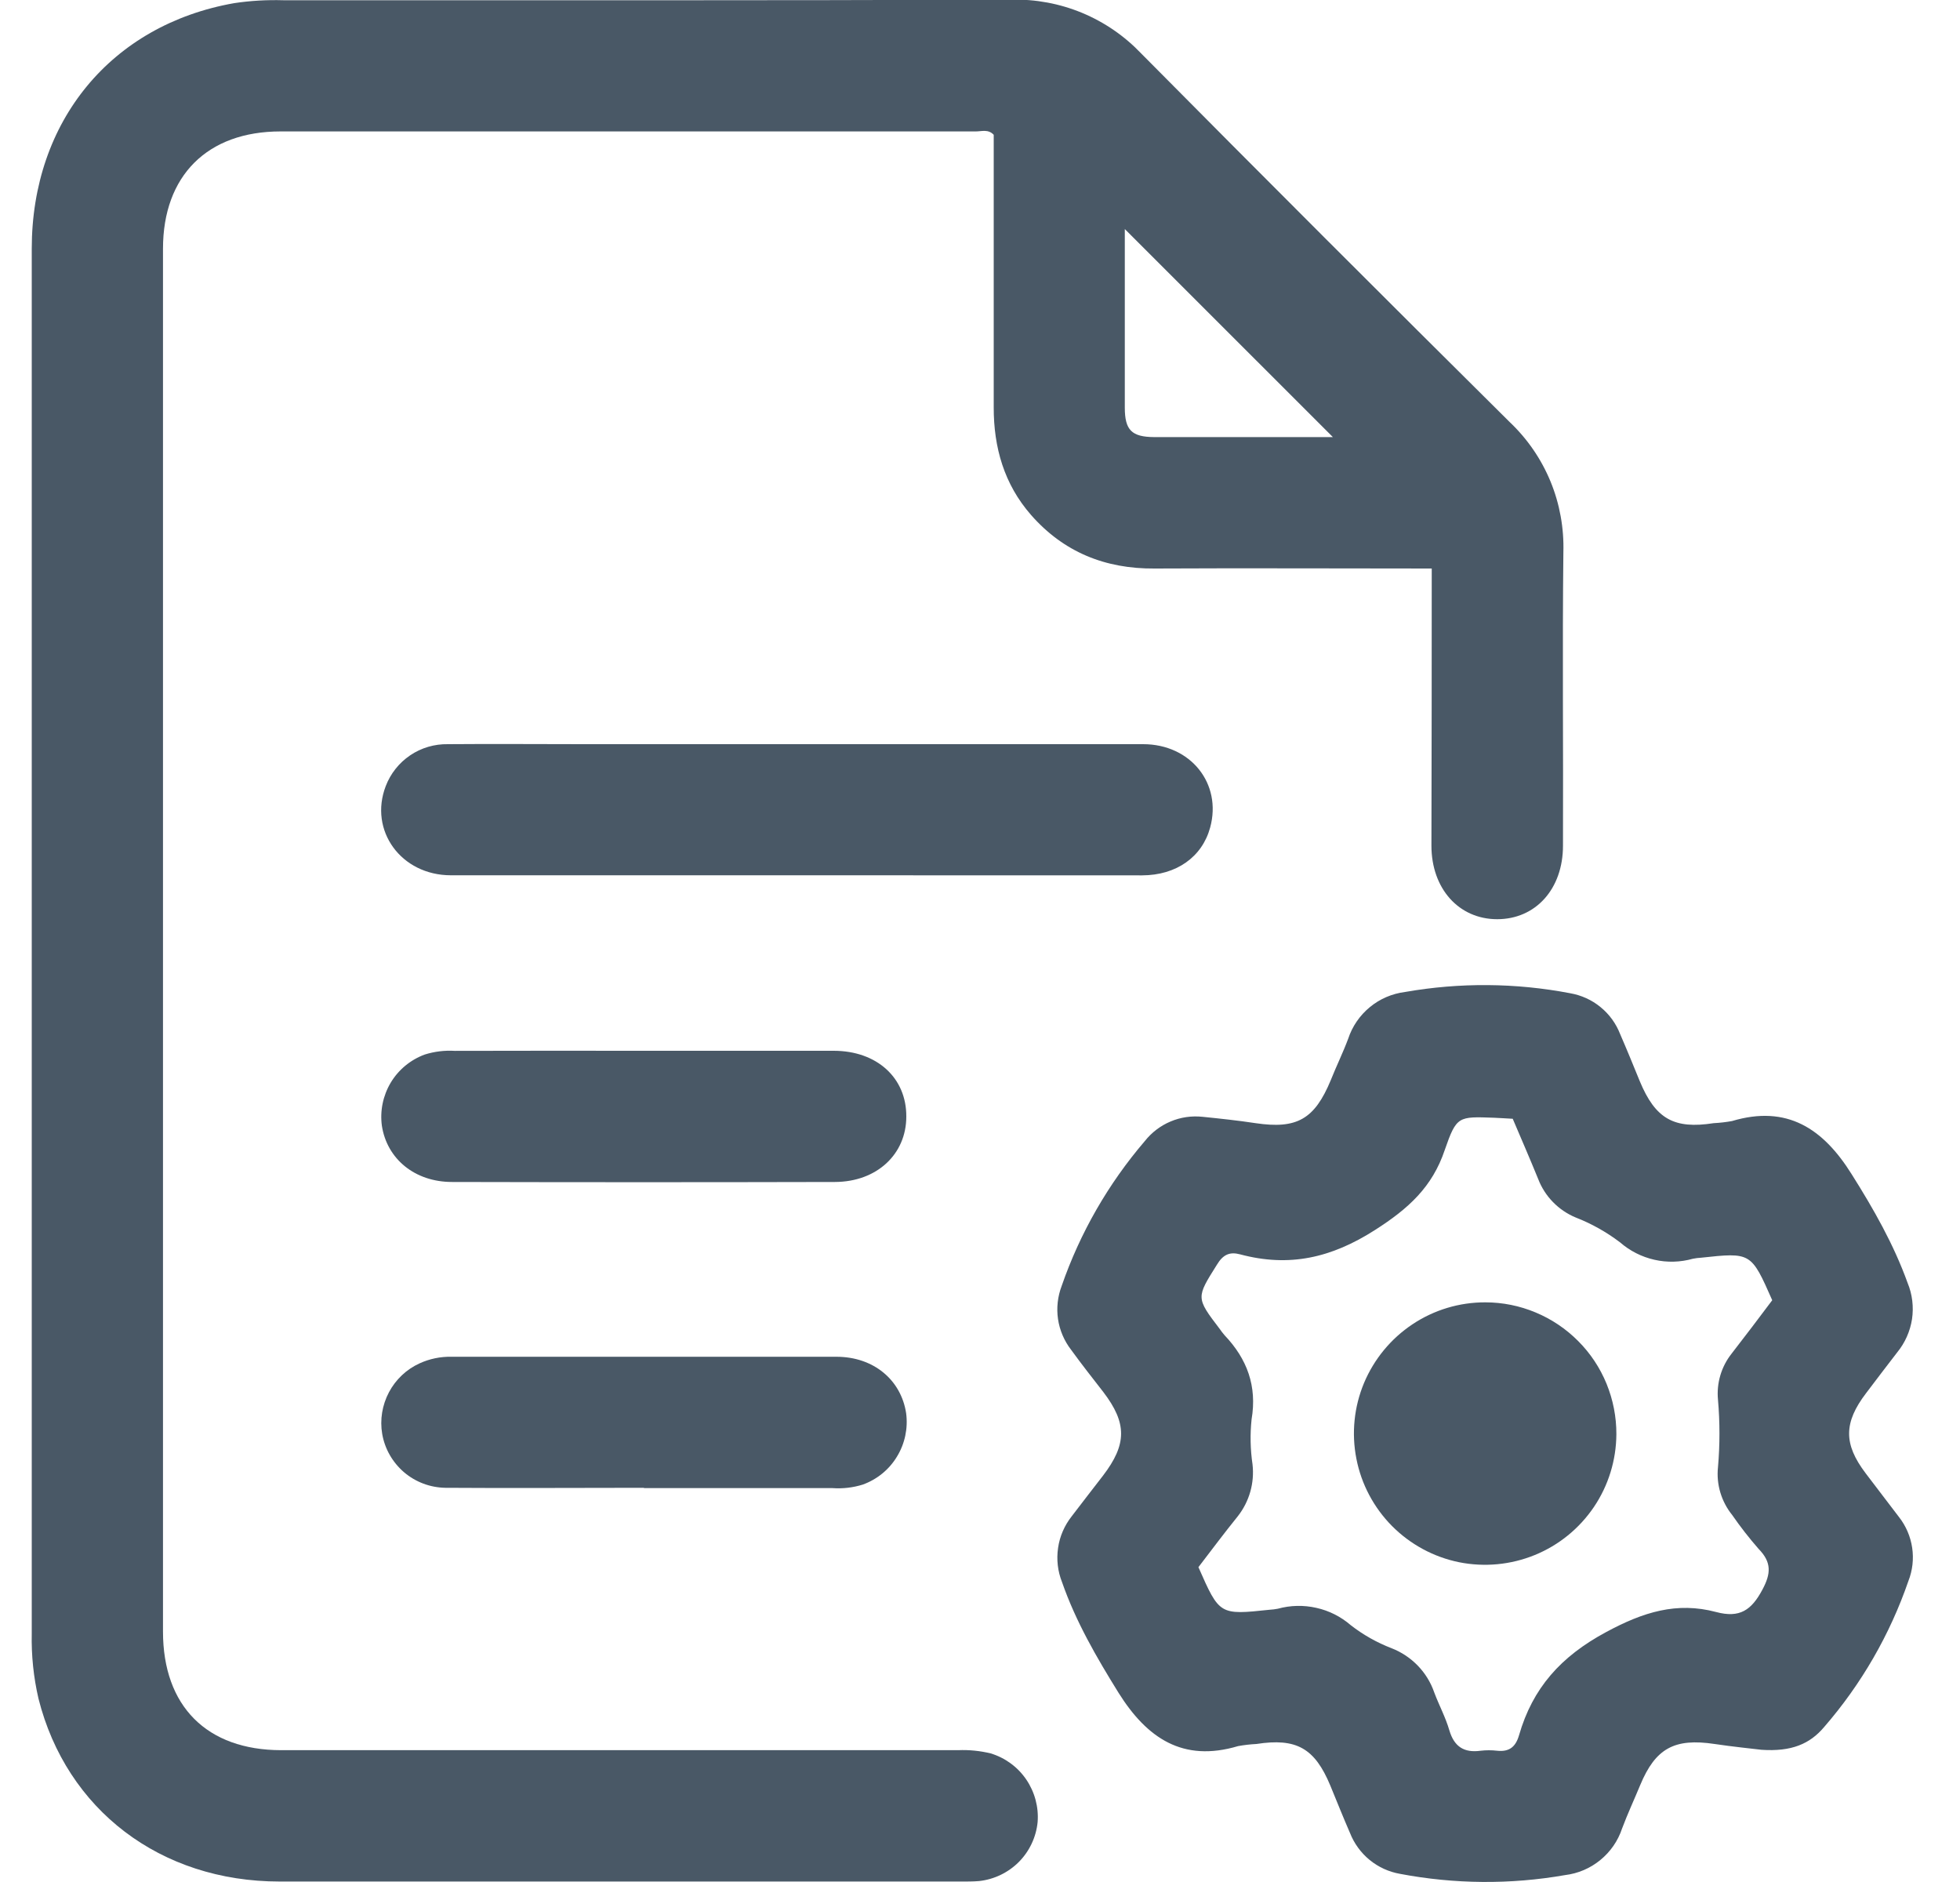 <svg xmlns="http://www.w3.org/2000/svg" width="25" height="24" viewBox="0 0 25 24" fill="none"><g clip-path="url(#clip0_2901_583)"><path d="M18.262 7.25C17.06 7.25 15.893 7.244 14.726 7.25C14.097 7.255 13.567 7.041 13.151 6.567C12.808 6.175 12.674 5.707 12.675 5.193C12.675 4.033 12.675 2.875 12.675 1.719C12.605 1.644 12.521 1.676 12.447 1.676C9.49 1.676 6.534 1.676 3.578 1.676C2.645 1.676 2.079 2.241 2.079 3.172C2.079 9.051 2.079 14.928 2.079 20.806C2.079 21.758 2.638 22.318 3.587 22.319C6.465 22.319 9.343 22.319 12.221 22.319C12.361 22.313 12.5 22.327 12.636 22.36C12.821 22.416 12.981 22.533 13.09 22.693C13.198 22.852 13.25 23.044 13.235 23.236C13.216 23.428 13.131 23.608 12.995 23.745C12.859 23.881 12.68 23.967 12.489 23.988C12.41 23.995 12.331 23.994 12.253 23.994C9.358 23.994 6.462 23.994 3.567 23.994C2.044 23.994 0.848 23.078 0.491 21.662C0.428 21.39 0.399 21.111 0.405 20.832C0.405 14.944 0.405 9.058 0.405 3.172C0.405 1.543 1.422 0.315 2.988 0.04C3.194 0.009 3.404 -0.003 3.613 0.003C6.709 0.003 9.805 0.007 12.9 -0.004C13.209 -0.012 13.517 0.046 13.802 0.164C14.088 0.283 14.345 0.46 14.558 0.684C16.117 2.257 17.684 3.823 19.257 5.383C19.482 5.596 19.659 5.854 19.777 6.14C19.895 6.427 19.95 6.735 19.941 7.044C19.927 8.291 19.941 9.538 19.936 10.785C19.936 11.337 19.587 11.722 19.097 11.722C18.608 11.722 18.258 11.333 18.258 10.784C18.261 9.617 18.262 8.449 18.262 7.25ZM14.347 2.921C14.347 3.69 14.347 4.442 14.347 5.198C14.347 5.486 14.436 5.572 14.721 5.574C15.261 5.574 15.8 5.574 16.34 5.574H17.001L14.347 2.921Z" fill="#495866"></path><path d="M22.468 22.314C22.337 22.298 22.103 22.275 21.87 22.24C21.358 22.163 21.116 22.295 20.921 22.764C20.845 22.948 20.76 23.13 20.69 23.317C20.638 23.475 20.541 23.615 20.412 23.72C20.283 23.826 20.127 23.892 19.962 23.912C19.265 24.034 18.552 24.028 17.857 23.896C17.715 23.871 17.581 23.81 17.47 23.719C17.358 23.627 17.272 23.509 17.219 23.374C17.132 23.175 17.052 22.973 16.969 22.772C16.77 22.293 16.536 22.161 16.026 22.24C15.947 22.244 15.869 22.253 15.792 22.267C15.088 22.477 14.63 22.166 14.267 21.587C13.987 21.136 13.721 20.678 13.546 20.175C13.491 20.037 13.474 19.886 13.496 19.739C13.517 19.591 13.578 19.453 13.67 19.336C13.802 19.162 13.936 18.991 14.069 18.818C14.375 18.418 14.376 18.149 14.074 17.753C13.934 17.573 13.794 17.395 13.662 17.213C13.574 17.099 13.516 16.964 13.495 16.821C13.474 16.678 13.491 16.532 13.542 16.398C13.776 15.722 14.136 15.096 14.601 14.553C14.688 14.443 14.801 14.356 14.93 14.302C15.059 14.247 15.2 14.227 15.34 14.242C15.566 14.265 15.791 14.289 16.015 14.323C16.541 14.401 16.767 14.274 16.974 13.775C17.044 13.599 17.129 13.426 17.196 13.247C17.248 13.089 17.344 12.949 17.473 12.843C17.601 12.737 17.757 12.671 17.922 12.65C18.619 12.528 19.332 12.533 20.027 12.666C20.17 12.691 20.303 12.751 20.415 12.843C20.527 12.934 20.613 13.053 20.665 13.187C20.752 13.387 20.834 13.588 20.916 13.789C21.115 14.268 21.352 14.402 21.858 14.323C21.937 14.319 22.015 14.31 22.092 14.296C22.795 14.086 23.255 14.393 23.618 14.974C23.898 15.418 24.154 15.867 24.332 16.361C24.392 16.506 24.411 16.666 24.388 16.822C24.364 16.977 24.299 17.124 24.199 17.246C24.065 17.418 23.935 17.592 23.803 17.765C23.515 18.142 23.514 18.415 23.796 18.787C23.936 18.974 24.082 19.16 24.222 19.346C24.311 19.46 24.369 19.595 24.39 19.738C24.411 19.88 24.395 20.026 24.342 20.161C24.106 20.846 23.741 21.478 23.266 22.025C23.085 22.239 22.851 22.34 22.468 22.314ZM15.286 19.985C15.555 20.596 15.555 20.596 16.195 20.528C16.23 20.526 16.265 20.522 16.299 20.515C16.459 20.471 16.628 20.467 16.79 20.504C16.953 20.54 17.103 20.616 17.229 20.725C17.387 20.848 17.563 20.947 17.75 21.019C17.876 21.068 17.99 21.144 18.084 21.241C18.178 21.338 18.25 21.455 18.294 21.583C18.355 21.746 18.439 21.901 18.487 22.067C18.549 22.276 18.676 22.355 18.886 22.326C18.955 22.318 19.026 22.318 19.096 22.326C19.249 22.342 19.331 22.28 19.375 22.13C19.549 21.526 19.908 21.124 20.486 20.813C20.96 20.557 21.388 20.424 21.889 20.557C22.191 20.638 22.341 20.532 22.479 20.273C22.59 20.067 22.598 19.923 22.432 19.753C22.311 19.615 22.199 19.471 22.095 19.321C21.956 19.149 21.89 18.93 21.913 18.711C21.938 18.424 21.938 18.136 21.913 17.85C21.893 17.639 21.955 17.429 22.086 17.263C22.262 17.036 22.436 16.807 22.605 16.581C22.335 15.97 22.335 15.97 21.696 16.039C21.661 16.041 21.627 16.045 21.593 16.052C21.433 16.097 21.264 16.102 21.102 16.065C20.939 16.028 20.789 15.952 20.664 15.843C20.49 15.711 20.299 15.604 20.096 15.525C19.988 15.48 19.89 15.413 19.808 15.329C19.726 15.245 19.662 15.145 19.62 15.036C19.515 14.778 19.404 14.523 19.295 14.267C19.214 14.263 19.135 14.257 19.058 14.254C18.601 14.238 18.579 14.23 18.428 14.665C18.269 15.139 17.962 15.415 17.539 15.685C16.98 16.043 16.442 16.163 15.818 15.996C15.688 15.961 15.601 15.996 15.522 16.128C15.259 16.547 15.252 16.547 15.556 16.945C15.576 16.974 15.597 17.001 15.62 17.028C15.907 17.33 16.036 17.676 15.964 18.101C15.944 18.291 15.948 18.484 15.976 18.674C16.003 18.91 15.936 19.147 15.789 19.335C15.62 19.544 15.453 19.767 15.286 19.985Z" fill="#495866"></path><path d="M10.173 11.162C8.699 11.162 7.225 11.162 5.752 11.162C5.115 11.162 4.703 10.591 4.92 10.025C4.981 9.865 5.09 9.728 5.232 9.632C5.374 9.536 5.542 9.487 5.713 9.49C6.289 9.485 6.865 9.49 7.44 9.49C9.821 9.49 12.201 9.49 14.581 9.49C15.188 9.49 15.588 9.994 15.436 10.552C15.334 10.928 15.006 11.162 14.567 11.163C13.103 11.163 11.638 11.163 10.173 11.162Z" fill="#495866"></path><path d="M8.203 13.4C9.013 13.4 9.823 13.4 10.633 13.4C11.186 13.4 11.563 13.746 11.56 14.239C11.56 14.721 11.182 15.071 10.651 15.073C9.02 15.077 7.391 15.077 5.765 15.073C5.291 15.073 4.936 14.779 4.871 14.357C4.845 14.166 4.885 13.972 4.984 13.806C5.083 13.641 5.236 13.515 5.417 13.448C5.541 13.409 5.672 13.393 5.802 13.401C6.602 13.399 7.402 13.399 8.203 13.4Z" fill="#495866"></path><path d="M8.214 18.973C7.37 18.973 6.525 18.979 5.681 18.973C5.487 18.97 5.301 18.9 5.154 18.775C5.007 18.649 4.908 18.477 4.875 18.286C4.844 18.104 4.875 17.918 4.961 17.755C5.047 17.592 5.185 17.462 5.352 17.386C5.479 17.328 5.618 17.299 5.757 17.302C7.394 17.302 9.032 17.302 10.669 17.302C11.143 17.302 11.494 17.598 11.558 18.023C11.583 18.215 11.542 18.41 11.441 18.575C11.341 18.741 11.187 18.866 11.005 18.932C10.88 18.971 10.749 18.986 10.619 18.977C9.817 18.977 9.016 18.977 8.214 18.977V18.973Z" fill="#495866"></path><path d="M20.617 18.29C20.615 18.62 20.516 18.943 20.331 19.217C20.145 19.492 19.883 19.705 19.577 19.83C19.271 19.955 18.935 19.987 18.61 19.922C18.286 19.856 17.989 19.695 17.756 19.461C17.523 19.226 17.364 18.927 17.301 18.603C17.237 18.278 17.271 17.942 17.398 17.637C17.526 17.332 17.741 17.071 18.016 16.888C18.292 16.704 18.615 16.607 18.946 16.608C19.166 16.608 19.384 16.652 19.587 16.737C19.791 16.822 19.975 16.946 20.13 17.102C20.286 17.258 20.409 17.444 20.492 17.647C20.575 17.851 20.618 18.069 20.617 18.29Z" fill="#495866"></path></g><defs><clipPath id="clip0_2901_583"><rect width="23.996" height="24" fill="white" transform="translate(0.402 -3.05176e-05)"></rect></clipPath></defs></svg>
